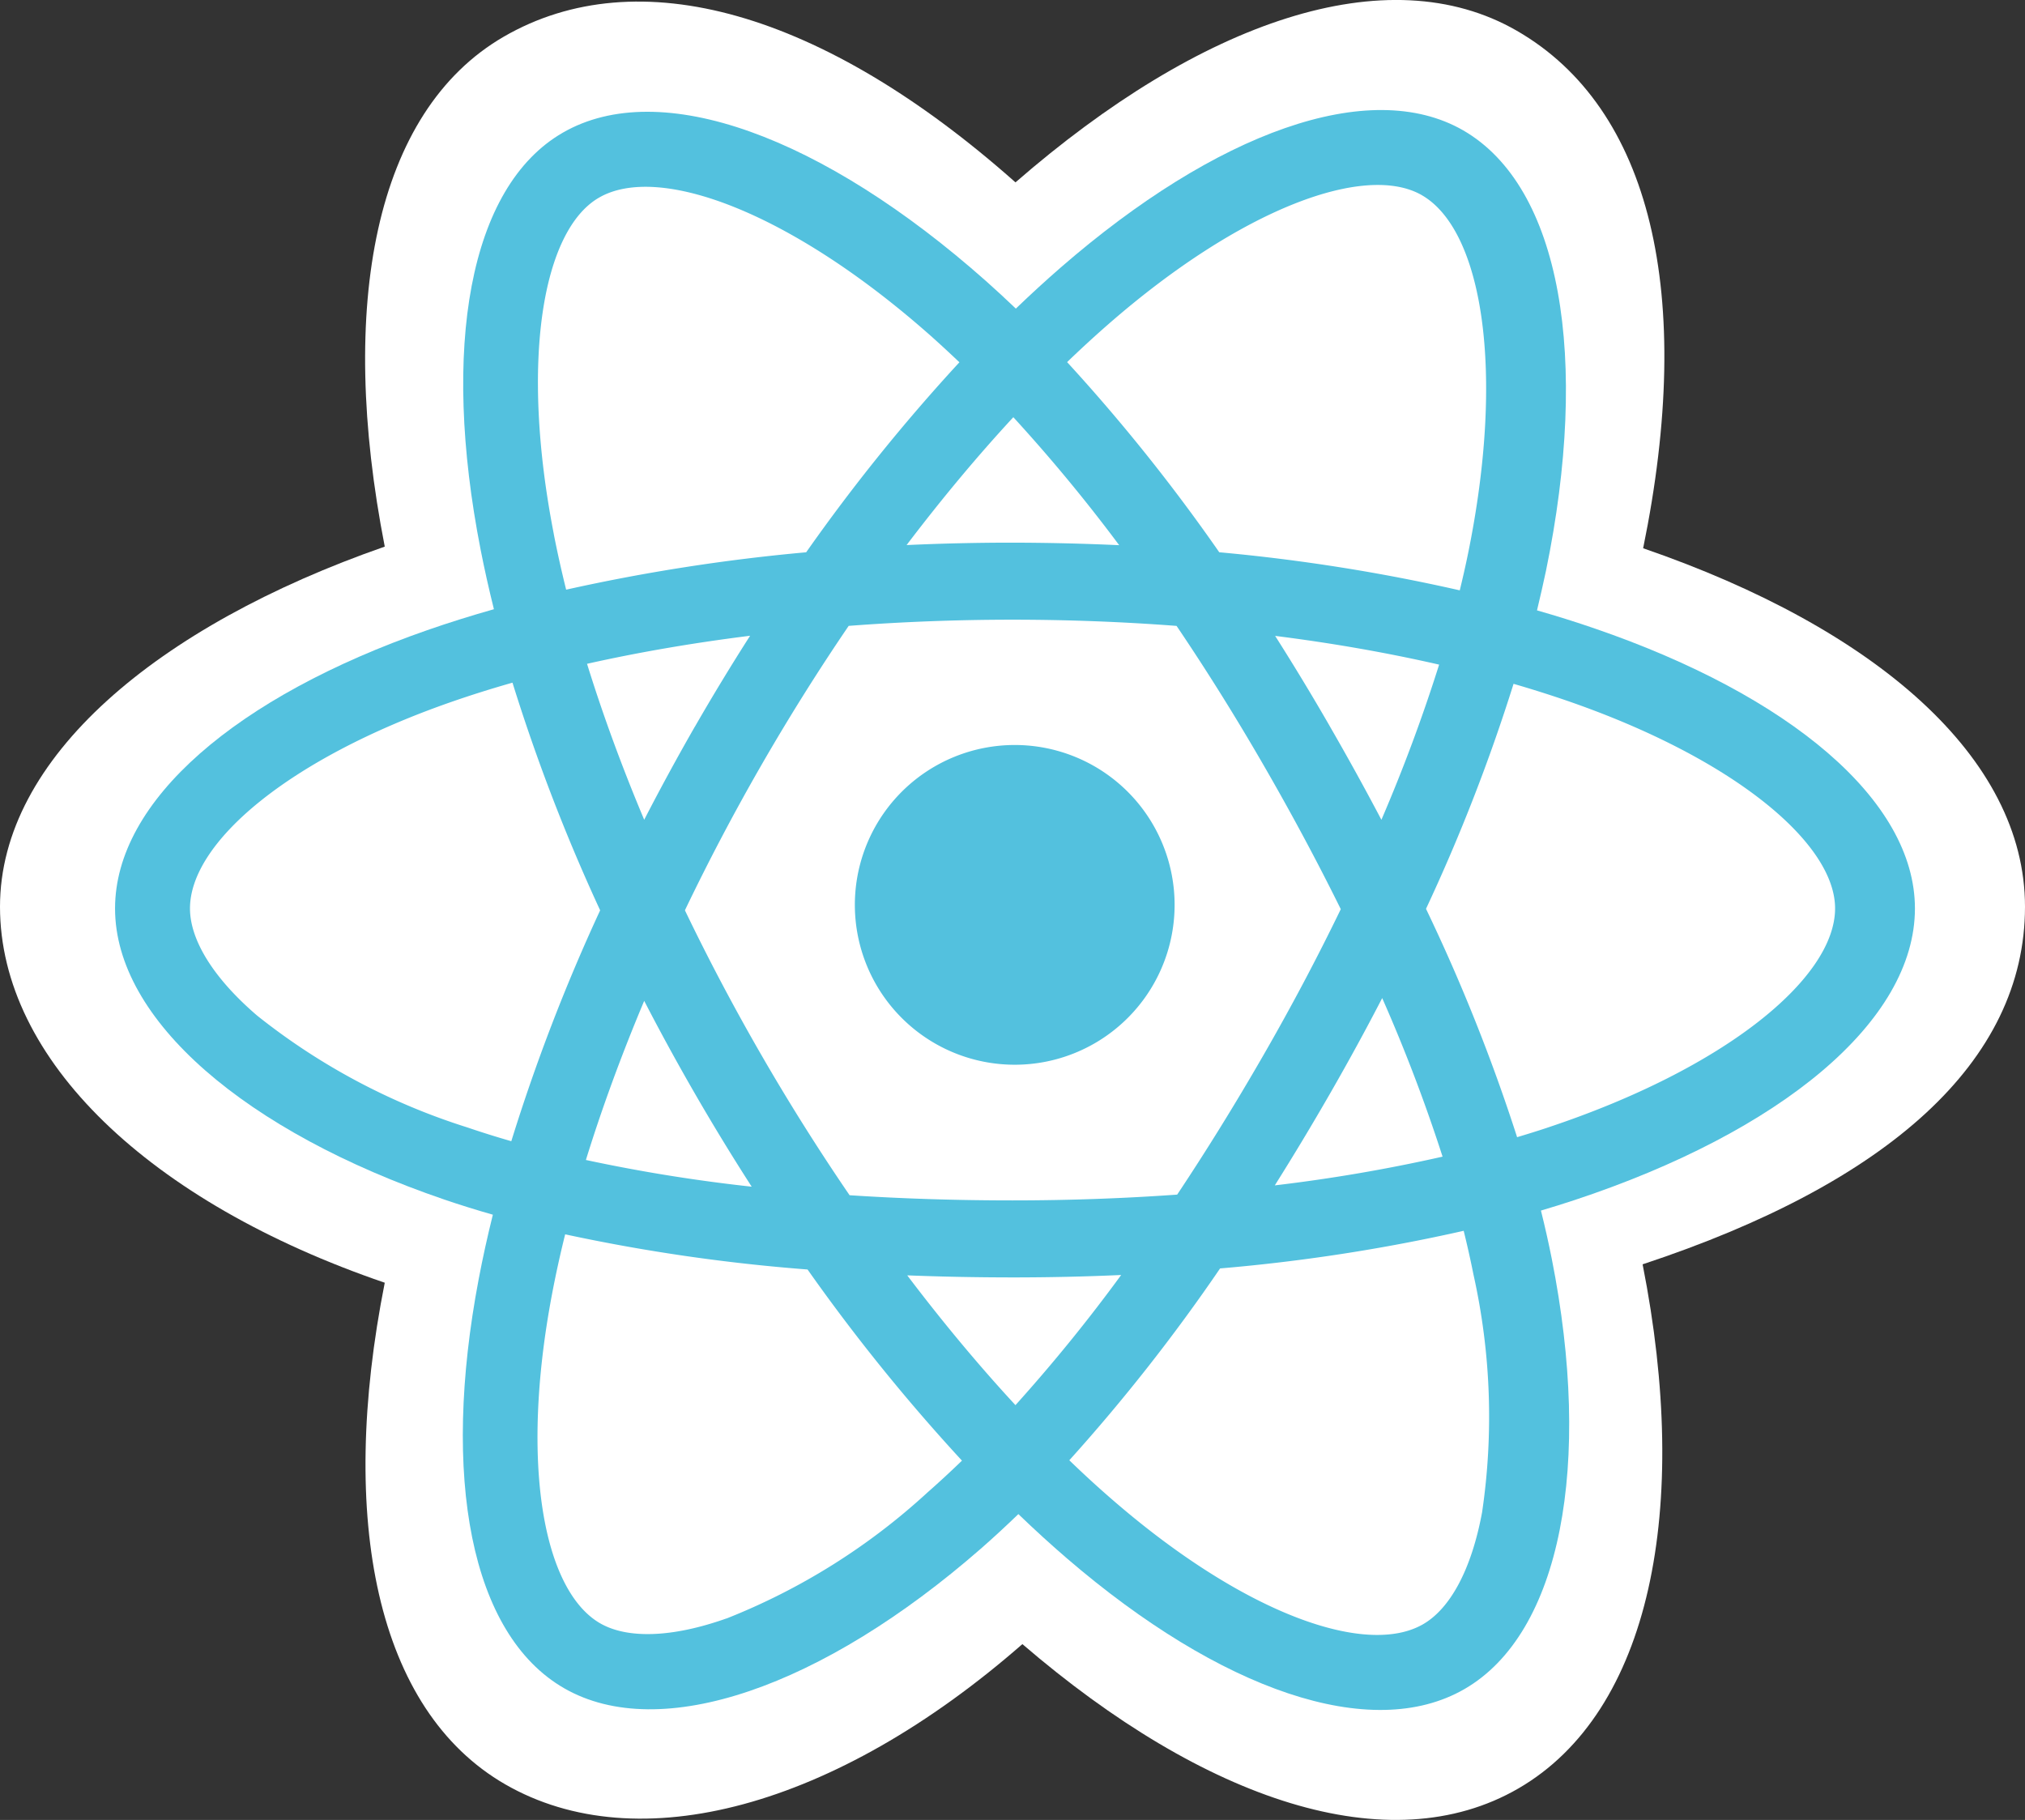<svg xmlns="http://www.w3.org/2000/svg" width="83.851" height="75.362" viewBox="0 0 83.851 75.362">
  <rect x="0" y="0" width="83.851" height="75.362" fill="#333333" stroke="none"/>
  <g id="Group_34421" data-name="Group 34421" transform="translate(-6881 -8872.316)">
    <path id="Path_35623" data-name="Path 35623" d="M0,37.546c0,6.33,6.185,12.239,15.932,15.571-1.946,9.8-.349,17.694,4.988,20.771,5.486,3.162,13.658.973,21.415-5.806,7.561,6.5,15.2,9.065,20.535,5.979,5.48-3.172,7.147-11.6,5.147-21.706C78.171,49,83.851,43.959,83.851,37.546c0-6.183-6.195-11.533-15.812-14.843,2.154-10.519.328-18.225-5.229-21.429-5.358-3.089-13.087-.4-20.761,6.278C34.067.468,26.412-1.695,20.86,1.519c-5.353,3.1-6.879,11.137-4.928,21.116C6.513,25.918,0,31.388,0,37.546Z" transform="translate(6881 8872.316)" fill="#fff"/>
    <path id="Path_35624" data-name="Path 35624" d="M67.98,27.88q-1.16-.4-2.4-.754.2-.83.371-1.635c1.816-8.809.629-15.9-3.426-18.241-3.888-2.24-10.247.1-16.669,5.68q-.926.806-1.856,1.7-.619-.591-1.235-1.14C36.034,7.521,29.288,5.005,25.237,7.347c-3.885,2.245-5.035,8.916-3.4,17.264q.237,1.209.551,2.467c-.955.271-1.877.56-2.759.867C11.74,30.694,6.7,35,6.7,39.471c0,4.615,5.41,9.244,13.629,12.051q.973.332,2.015.629-.338,1.358-.585,2.659c-1.559,8.2-.34,14.716,3.533,16.948,4,2.306,10.718-.064,17.257-5.776q.775-.679,1.555-1.433,1.01.972,2.015,1.837c6.334,5.446,12.591,7.645,16.461,5.406,4-2.312,5.3-9.309,3.61-17.822q-.194-.975-.447-1.99.708-.209,1.386-.433c8.545-2.829,14.1-7.4,14.1-12.078,0-4.484-5.2-8.821-13.252-11.59Z" transform="translate(6879.064 8870.465)" fill="#53c1de"/>
    <path id="Path_35625" data-name="Path 35625" d="M67.27,49.812c-.407.135-.825.265-1.251.392a74.873,74.873,0,0,0-3.772-9.456,74.884,74.884,0,0,0,3.625-9.317q1.143.332,2.214.7c6.893,2.378,11.1,5.893,11.1,8.6,0,2.885-4.54,6.631-11.913,9.079Zm-3.059,6.074a27.053,27.053,0,0,1,.358,9.851c-.444,2.4-1.336,3.994-2.439,4.633-2.347,1.361-7.367-.408-12.78-5.076q-.931-.8-1.873-1.711a74.894,74.894,0,0,0,6.243-7.944,74.148,74.148,0,0,0,10.087-1.558Q64.034,55,64.211,55.886ZM33.275,70.135c-2.293.812-4.12.835-5.224.2-2.35-1.358-3.326-6.6-1.994-13.63q.229-1.21.544-2.478a74.738,74.738,0,0,0,10.037,1.456,77.638,77.638,0,0,0,6.394,7.915q-.713.689-1.419,1.31a26.924,26.924,0,0,1-8.337,5.23ZM22.531,49.794a26.921,26.921,0,0,1-8.685-4.625c-1.848-1.585-2.78-3.159-2.78-4.437,0-2.718,4.043-6.184,10.789-8.54q1.228-.429,2.565-.809a76.589,76.589,0,0,0,3.63,9.427,76.941,76.941,0,0,0-3.679,9.561q-.951-.274-1.839-.577Zm3.6-24.566C24.733,18.06,25.663,12.652,28,11.3c2.492-1.445,8,.615,13.809,5.783q.557.5,1.117,1.033a76.407,76.407,0,0,0-6.345,7.868,77.666,77.666,0,0,0-9.939,1.548q-.291-1.172-.512-2.3Zm32.128,7.95Q57.156,31.265,56,29.446c2.376.3,4.653.7,6.79,1.19A68.189,68.189,0,0,1,60.4,37.061q-1.014-1.928-2.143-3.884ZM45.159,20.39a67.781,67.781,0,0,1,4.383,5.3q-2.185-.1-4.418-.105-2.21,0-4.385.1C42.186,23.779,43.669,22,45.159,20.39ZM31.974,33.2q-1.1,1.919-2.1,3.86c-.926-2.2-1.719-4.368-2.367-6.458,2.125-.477,4.391-.866,6.752-1.162q-1.174,1.834-2.283,3.76Zm2.351,19.054a67.685,67.685,0,0,1-6.865-1.106c.658-2.128,1.468-4.34,2.414-6.589q1,1.936,2.112,3.862Q33.118,50.38,34.325,52.254ZM45.247,61.3c-1.509-1.631-3.012-3.434-4.481-5.374q2.139.084,4.358.085,2.277,0,4.5-.1A67.966,67.966,0,0,1,45.247,61.3ZM60.433,44.444a67.685,67.685,0,0,1,2.5,6.566A67.427,67.427,0,0,1,55.986,52.2q1.16-1.842,2.286-3.8Q59.41,46.421,60.433,44.444Zm-4.916,2.361c-1.164,2.023-2.36,3.954-3.573,5.777-2.21.158-4.493.24-6.821.24s-4.573-.072-6.744-.214c-1.263-1.847-2.484-3.783-3.641-5.786s-2.216-4.011-3.178-6.013c.962-2.007,2.021-4.023,3.169-6.017s2.362-3.926,3.612-5.761c2.215-.168,4.487-.256,6.782-.256s4.58.088,6.795.257c1.232,1.822,2.434,3.742,3.589,5.742,1.169,2.021,2.241,4.024,3.211,5.988-.968,2-2.037,4.021-3.2,6.041ZM62.08,11.2c2.494,1.441,3.464,7.254,1.9,14.876-.1.487-.213.983-.335,1.484a75.9,75.9,0,0,0-9.959-1.577,74.837,74.837,0,0,0-6.3-7.874q.858-.828,1.713-1.574c5.5-4.8,10.639-6.687,12.981-5.336Z" transform="translate(6877.801 8869.202)" fill="#fff"/>
    <path id="Path_35626" data-name="Path 35626" d="M56.422,43.391a6.62,6.62,0,1,1-2.535.5,6.625,6.625,0,0,1,2.535-.5" transform="translate(6866.607 8859.775)" fill="#53c1de"/>
  </g>
</svg>
